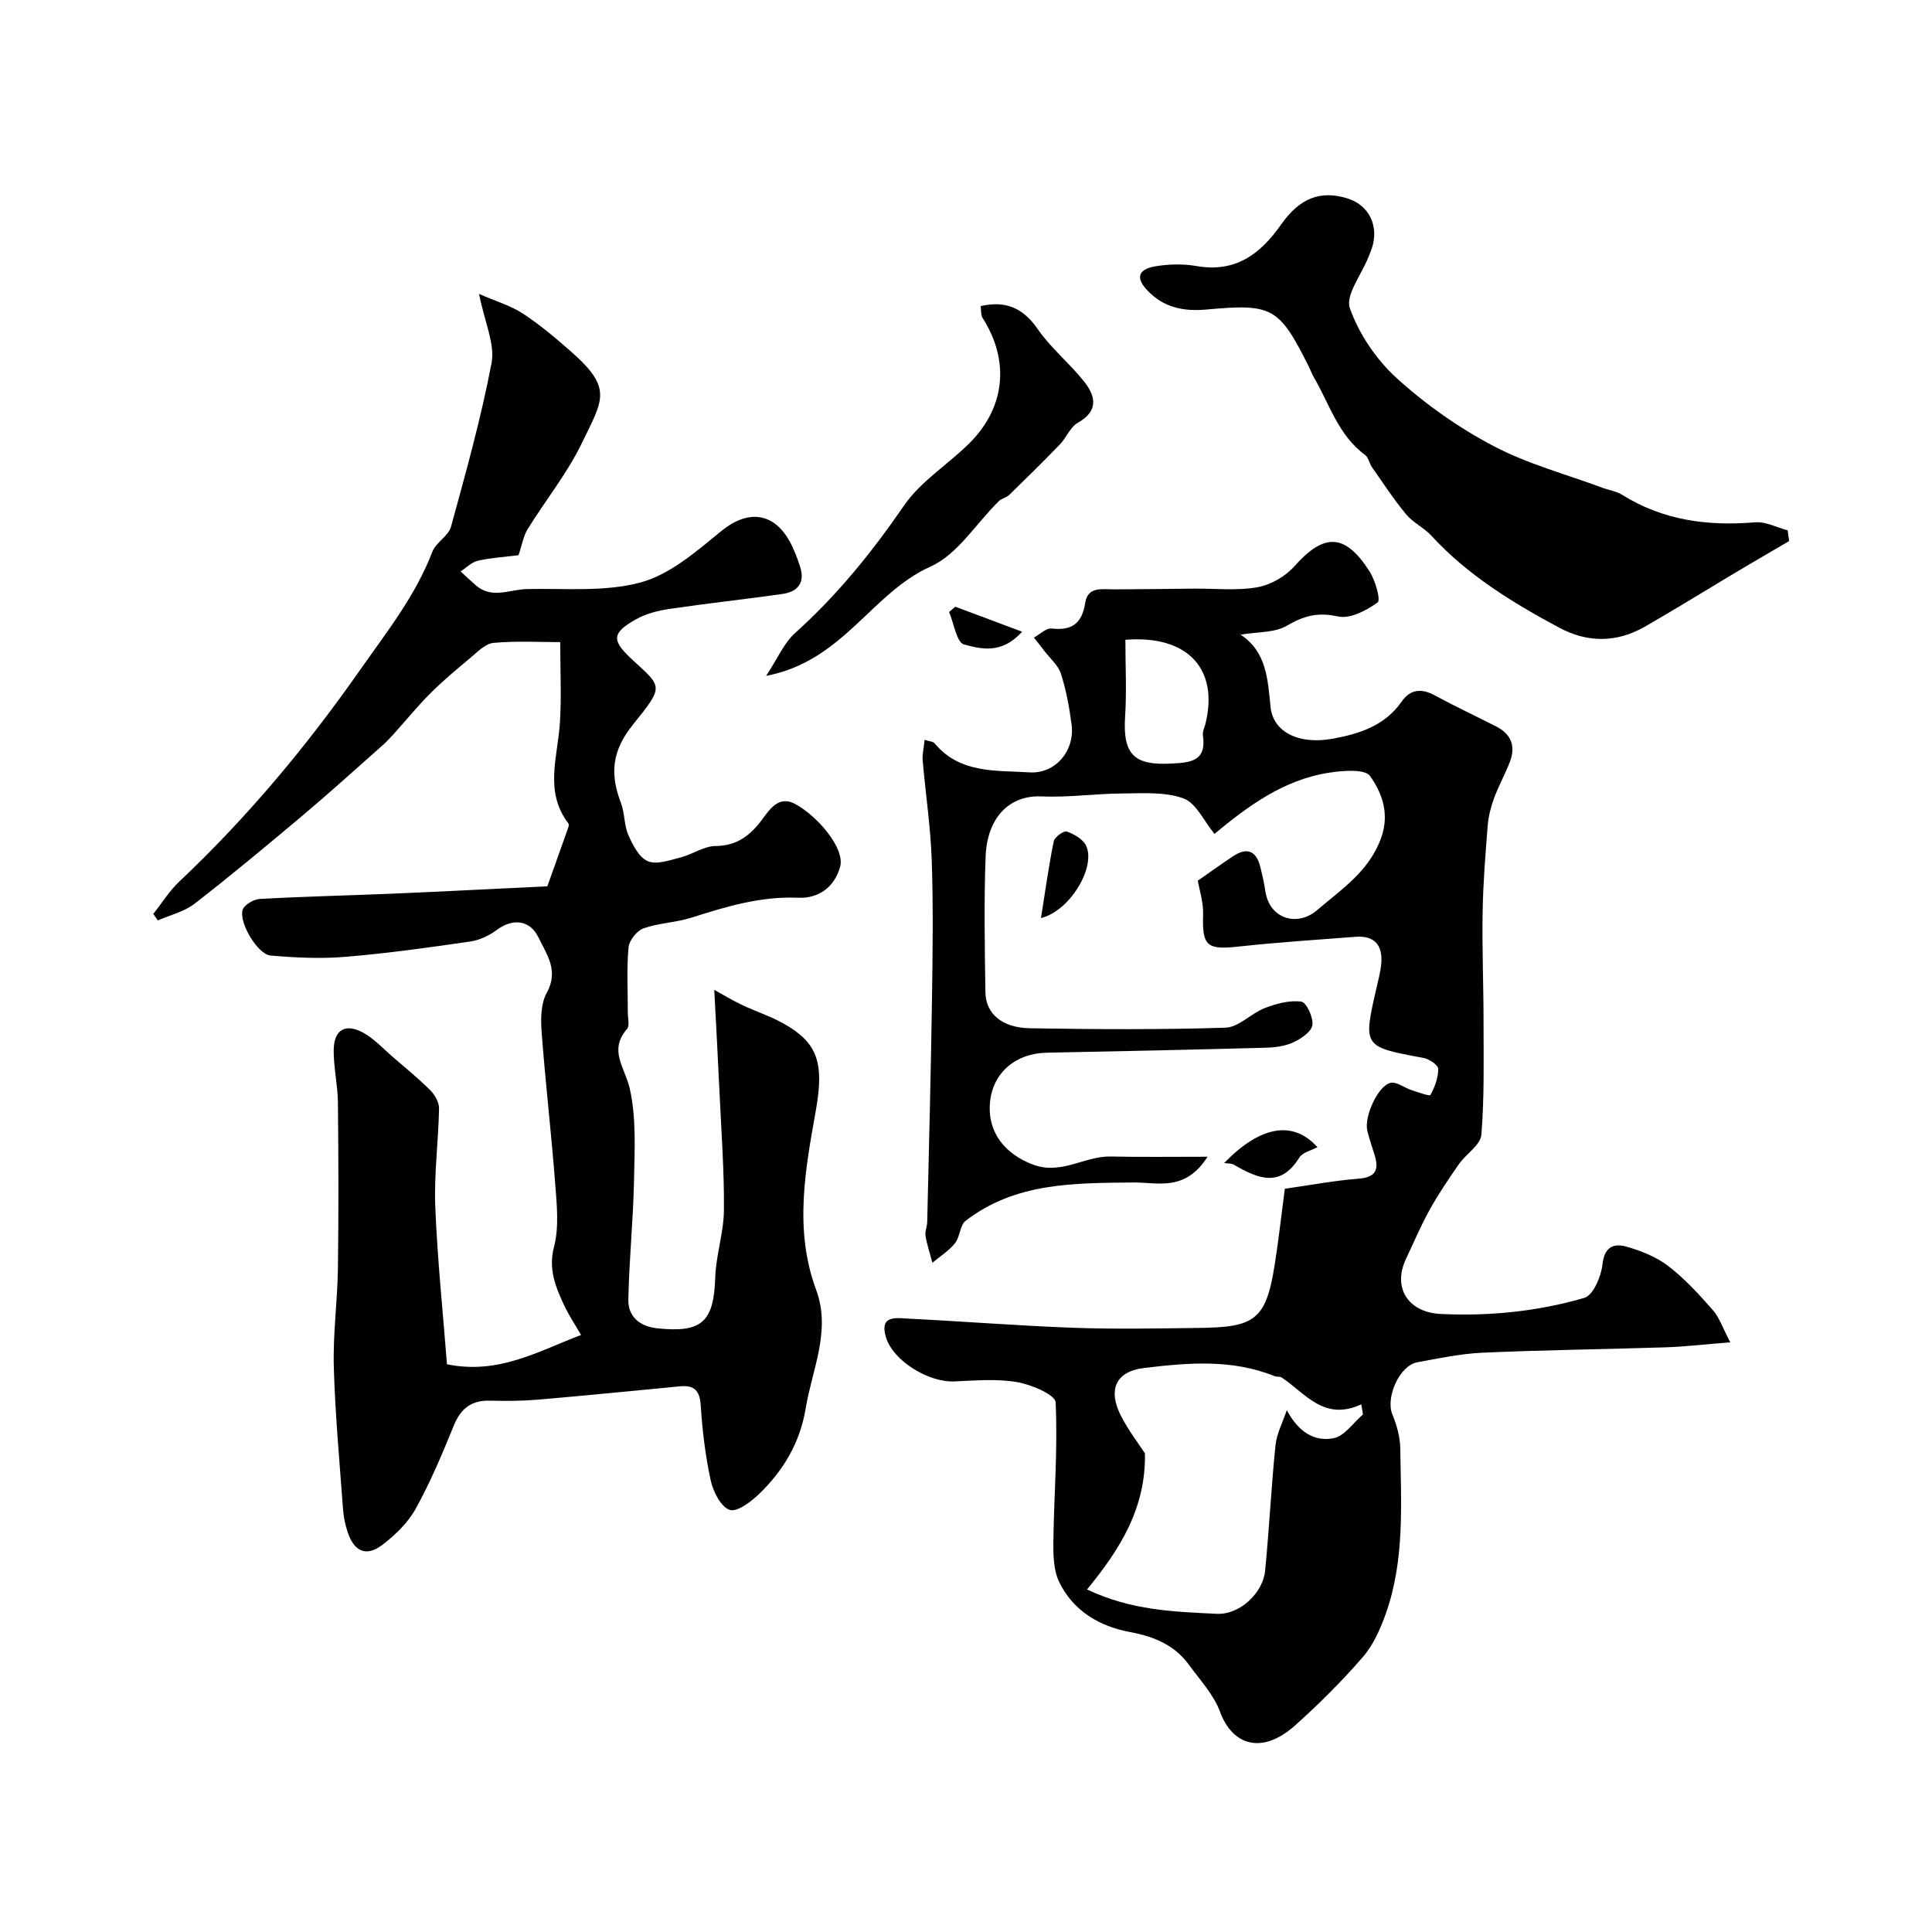 <svg enable-background="new 0 0 400 400" viewBox="0 0 400 400" xmlns="http://www.w3.org/2000/svg"><g fill="#010100"><path d="m250.01 239.49c-4.65 7.31-10.32 5.28-15.37 5.33-12.17.13-24.42-.03-34.72 7.94-1.2.93-1.15 3.34-2.2 4.64-1.27 1.58-3.09 2.71-4.67 4.04-.49-1.85-1.11-3.67-1.43-5.55-.16-.92.33-1.93.35-2.91.36-15.45.76-30.9.99-46.36.14-9.53.27-19.07-.06-28.59-.24-6.87-1.27-13.7-1.87-20.56-.11-1.23.22-2.5.4-4.3 1.04.34 1.76.35 2.06.71 5.23 6.33 12.71 5.59 19.67 6.03 5.35.34 9.42-4.49 8.7-9.92-.47-3.53-1.11-7.1-2.2-10.48-.56-1.76-2.24-3.17-3.43-4.73-.71-.94-1.44-1.86-2.17-2.78 1.23-.66 2.53-2 3.67-1.87 4.24.48 6.3-1.08 6.96-5.34.53-3.42 3.5-2.76 5.96-2.77 5.52-.01 11.04-.1 16.57-.15 4.36-.04 8.82.46 13.06-.28 2.77-.48 5.83-2.22 7.7-4.34 6.15-6.92 10.49-6.9 15.58 1.07 1.19 1.86 2.34 5.92 1.66 6.41-2.32 1.68-5.74 3.46-8.23 2.9-4.16-.93-7.07-.13-10.59 1.93-2.54 1.48-6.08 1.24-9.56 1.84 5.38 3.5 5.63 9.21 6.21 14.94.53 5.31 5.96 7.87 12.88 6.6 5.6-1.02 10.78-2.7 14.25-7.66 1.84-2.63 4.12-2.8 6.89-1.3 4.17 2.26 8.48 4.28 12.71 6.43 3.11 1.58 4.06 4.1 2.83 7.3-.99 2.58-2.35 5.01-3.3 7.6-.66 1.81-1.15 3.75-1.3 5.66-.47 5.94-.95 11.9-1.05 17.85-.13 7.52.19 15.04.19 22.56 0 7.86.19 15.75-.45 23.57-.17 2.12-3.15 3.93-4.62 6.04-2.15 3.08-4.26 6.2-6.08 9.47s-3.28 6.75-4.89 10.15c-2.87 6.04.47 11.11 7.15 11.43 10.13.49 20.1-.52 29.76-3.33 1.83-.53 3.48-4.42 3.75-6.92.4-3.64 2.32-4.43 4.95-3.69 3.04.86 6.19 2.11 8.67 4.01 3.41 2.62 6.37 5.87 9.23 9.12 1.37 1.56 2.06 3.73 3.61 6.68-5.38.43-9.41.91-13.45 1.04-12.6.41-25.2.55-37.79 1.11-4.55.2-9.08 1.16-13.57 1.99-3.69.69-6.56 7.27-5.16 10.74.89 2.21 1.62 4.67 1.65 7.03.16 11.52.95 23.16-3 34.29-1.13 3.17-2.59 6.48-4.76 8.98-4.35 5.01-9.09 9.74-14.04 14.16-6.83 6.09-12.95 4.12-15.51-2.83-1.31-3.56-4.15-6.59-6.45-9.75-2.97-4.08-7.24-5.85-12.11-6.75-6.4-1.19-11.78-4.36-14.71-10.3-1.22-2.46-1.28-5.68-1.24-8.55.13-9.59.93-19.19.46-28.74-.08-1.58-5.05-3.68-7.99-4.18-4.21-.72-8.64-.33-12.96-.14-5.35.23-12.73-4.25-14.19-9.2-1.36-4.61 2.21-3.93 4.71-3.8 11.37.57 22.72 1.47 34.09 1.89 8.52.31 17.07.14 25.6.04 11.75-.13 14.25-1.36 16.08-12.95.82-5.15 1.39-10.34 2.12-15.87 5.23-.74 10.19-1.69 15.2-2.08 3.52-.27 4.35-1.75 3.41-4.83-.52-1.71-1.13-3.4-1.54-5.14-.68-2.9 2.25-9.35 4.84-9.88 1.29-.26 2.86 1.04 4.35 1.52 1.33.44 3.73 1.29 3.89.99.89-1.64 1.63-3.57 1.61-5.4-.01-.8-1.88-2.05-3.06-2.27-12.52-2.31-12.53-2.27-9.71-14.55.36-1.58.8-3.17.96-4.78.39-3.91-1.26-6.07-5.4-5.74-8.02.63-16.06 1.13-24.06 2.01-6.63.74-7.62-.1-7.41-6.6.08-2.59-.79-5.21-1.1-7.03 2.84-1.98 5.04-3.57 7.31-5.07 2.96-1.97 4.85-1.05 5.66 2.31.38 1.58.77 3.16.99 4.77.81 5.98 6.67 7.57 10.71 4.11 5.04-4.32 10.84-8.07 13.31-15.04 1.77-5.01.15-9.26-2.31-12.75-1.05-1.5-5.61-1.13-8.43-.7-9.54 1.44-17.01 7.07-23.79 12.68-2.19-2.66-3.78-6.38-6.39-7.34-3.81-1.4-8.35-1.06-12.58-1.03-5.64.03-11.29.86-16.91.61-6.39-.28-11.18 4.17-11.5 12.47-.35 9.35-.18 18.72-.04 28.09.07 4.43 3.44 7.34 9.24 7.44 13.49.22 27 .31 40.48-.12 2.74-.09 5.29-2.97 8.12-4.06 2.39-.92 5.13-1.66 7.57-1.33 1.04.14 2.53 3.32 2.28 4.87-.22 1.4-2.37 2.83-3.98 3.57-1.71.79-3.78 1.05-5.71 1.1-15.1.41-30.2.74-45.3 1.03-6.42.12-11.14 4.12-11.74 10.18-.62 6.26 3.07 10.8 8.87 12.98 5.9 2.21 10.67-1.77 16.09-1.67 6.32.14 12.61.05 20.07.05zm16.41 52.46c2.44 4.62 5.79 6.58 9.7 5.81 2.26-.44 4.06-3.2 6.07-4.91-.12-.7-.24-1.39-.35-2.09-7.8 3.57-11.58-2.34-16.5-5.57-.38-.25-1-.08-1.45-.27-8.82-3.58-17.99-2.78-27.04-1.69-5.92.71-7.54 4.6-4.7 10.04 1.58 3.02 3.68 5.77 4.9 7.64.21 11.46-5.28 19.98-11.99 28.17 9.2 4.36 17.98 4.61 26.83 5.04 4.89.24 9.59-4.41 10.03-8.86.86-8.67 1.27-17.38 2.16-26.05.26-2.46 1.54-4.84 2.34-7.26zm-33.42-159.49c0 5.48.28 10.71-.06 15.89-.53 8.07 2.08 10.13 9.57 9.74 4.11-.21 7.31-.53 6.54-5.86-.11-.75.32-1.57.52-2.36 2.78-11.17-3.45-18.44-16.57-17.41z"/><path d="m99.18 60.85c3.54 1.55 6.59 2.44 9.12 4.1 3.55 2.33 6.83 5.11 10.02 7.92 8.62 7.6 6.48 9.88 2.13 18.9-3.02 6.26-7.52 11.81-11.2 17.77-.91 1.47-1.18 3.32-1.89 5.41-2.62.33-5.56.51-8.41 1.14-1.3.29-2.4 1.45-3.59 2.22 1.06.96 2.09 1.95 3.17 2.89 3.3 2.86 7.01.84 10.52.76 7.92-.19 16.19.65 23.64-1.39 6.09-1.66 11.55-6.46 16.67-10.64 5.3-4.33 10.65-4 14.06 2.03.95 1.69 1.65 3.55 2.24 5.4 1.05 3.26-.48 5.16-3.64 5.61-7.77 1.1-15.58 1.95-23.35 3.09-2.37.35-4.85.96-6.91 2.11-5.33 2.98-5.12 4.5-.59 8.65 5.93 5.44 6.31 5.24-.09 13.16-4.46 5.52-4.8 10.29-2.52 16.27.8 2.1.64 4.59 1.53 6.62.91 2.07 2.22 4.67 4.03 5.43 1.84.78 4.56-.21 6.8-.78 2.45-.62 4.78-2.33 7.18-2.36 3.79-.05 6.26-1.46 8.71-4.25 1.98-2.25 3.83-6.61 7.85-4.44 4.6 2.49 10.3 9.16 9.29 12.94-1.18 4.39-4.61 6.63-8.67 6.46-7.77-.34-14.88 1.81-22.09 4.11-3.23 1.03-6.78 1.1-9.97 2.23-1.37.49-2.96 2.5-3.09 3.94-.4 4.46-.14 8.99-.15 13.48 0 1.16.42 2.74-.17 3.42-3.85 4.43-.42 7.99.55 12.23 1.4 6.1 1.03 12.67.91 19.03-.16 8.25-1.02 16.49-1.18 24.74-.07 3.55 2.36 5.57 5.98 5.96 9.27.99 11.71-1.35 12.01-10.5.15-4.65 1.75-9.26 1.8-13.9.08-7.99-.52-16-.89-23.99-.32-7.01-.71-14.01-1.11-21.68 1.71.94 3.63 2.11 5.65 3.08 2.9 1.38 6.01 2.38 8.8 3.95 6.89 3.9 8.34 8.03 6.6 17.83-2.21 12.42-4.56 24.8.04 37.24 3.14 8.47-.81 16.4-2.16 24.55-1.17 7.09-4.6 12.83-9.59 17.67-1.69 1.64-4.65 3.87-6.16 3.34-1.83-.64-3.4-3.77-3.91-6.08-1.11-5.1-1.74-10.34-2.07-15.55-.2-3.08-1.35-4.22-4.26-3.95-9.81.94-19.61 1.92-29.43 2.76-3.3.28-6.65.3-9.96.21-3.8-.09-6.01 1.58-7.45 5.1-2.39 5.85-4.84 11.72-7.89 17.24-1.61 2.92-4.26 5.49-6.96 7.54-3.28 2.48-5.76 1.4-7.11-2.54-.52-1.52-.87-3.15-.99-4.75-.72-9.86-1.64-19.72-1.92-29.6-.19-6.75.75-13.53.85-20.3.16-11.5.12-23 0-34.49-.04-3.6-.91-7.2-.87-10.8.04-4.2 2.42-5.6 6.11-3.58 2.26 1.23 4.09 3.27 6.08 4.98 2.64 2.28 5.36 4.49 7.82 6.95.94.94 1.82 2.5 1.8 3.76-.13 6.79-1.05 13.59-.78 20.35.44 10.95 1.59 21.87 2.42 32.61 10.72 2.18 18.85-2.69 27.76-6.07-1.29-2.24-2.57-4.13-3.52-6.18-1.76-3.81-3.29-7.42-2.07-12.1 1.06-4.09.57-8.68.24-13.01-.8-10.47-2.02-20.91-2.81-31.38-.2-2.71-.19-5.92 1.06-8.17 2.55-4.6-.02-7.96-1.75-11.52-1.75-3.59-5.32-3.93-8.54-1.53-1.59 1.18-3.6 2.15-5.54 2.43-8.58 1.24-17.19 2.45-25.82 3.17-5.15.43-10.4.18-15.55-.27-2.62-.23-6.53-6.72-5.78-9.41.29-1.05 2.27-2.23 3.54-2.3 9.26-.52 18.53-.72 27.79-1.11 10.25-.44 20.5-.97 31.77-1.51 1.2-3.36 2.62-7.31 4.01-11.27.2-.57.59-1.42.36-1.73-5.05-6.6-2.22-13.77-1.77-20.83.34-5.26.07-10.56.07-16.72-3.99 0-8.93-.29-13.8.15-1.74.16-3.43 1.97-4.96 3.24-2.79 2.31-5.57 4.65-8.13 7.21-2.61 2.6-4.94 5.48-7.41 8.22-.78.86-1.57 1.73-2.44 2.5-5.48 4.85-10.9 9.77-16.49 14.48-7.4 6.23-14.84 12.43-22.48 18.36-2.14 1.66-5.05 2.33-7.61 3.46-.31-.45-.62-.91-.93-1.36 1.79-2.25 3.33-4.76 5.4-6.71 14.08-13.29 26.34-27.98 37.48-43.89 5.53-7.89 11.41-15.28 14.89-24.37.74-1.94 3.33-3.25 3.86-5.17 3.09-11.27 6.25-22.56 8.42-34.02.69-3.86-1.42-8.23-2.61-14.2z"/><path d="m370.42 112.02c-2.87 1.68-5.75 3.37-8.62 5.05-1.13.66-2.25 1.33-3.36 2-5.95 3.56-11.85 7.21-17.86 10.66-5.85 3.36-11.88 3.39-17.83.19-9.63-5.17-18.9-10.84-26.4-19.01-1.54-1.67-3.8-2.7-5.24-4.44-2.56-3.09-4.77-6.48-7.08-9.78-.55-.78-.7-1.98-1.39-2.49-5.54-4.04-7.36-10.5-10.59-16.03-.41-.7-.69-1.48-1.05-2.21-6.17-12.37-7.57-13.12-21.17-11.88-4.65.43-8.91-.32-12.35-4.03-2.87-3.09-1.06-4.45 1.76-4.92 2.76-.46 5.72-.53 8.47-.05 8.04 1.41 13.2-2.43 17.52-8.58 3.94-5.62 8.28-7.12 13.74-5.42 4.57 1.42 6.58 5.81 5.04 10.38-.21.61-.47 1.21-.71 1.81-1.41 3.57-4.78 7.84-3.82 10.56 1.9 5.34 5.48 10.63 9.7 14.47 5.99 5.44 12.82 10.25 19.98 14.02 7.09 3.73 15.02 5.85 22.59 8.66 1.37.51 2.91.71 4.11 1.47 8.49 5.31 17.74 6.51 27.53 5.69 2.18-.18 4.48 1.07 6.72 1.66.1.74.2 1.48.31 2.22z"/><path d="m158.62 139.93c2.39-3.62 3.69-6.8 5.99-8.87 8.71-7.82 15.93-16.74 22.55-26.38 3.41-4.97 8.97-8.43 13.39-12.76 7.59-7.44 8.57-17.17 2.88-26.1-.39-.62-.26-1.56-.39-2.45 5.22-1.18 8.79.4 11.82 4.78 2.73 3.95 6.62 7.09 9.62 10.88 2.38 3 3 6.07-1.33 8.5-1.58.89-2.36 3.09-3.72 4.49-3.44 3.57-6.98 7.04-10.53 10.49-.56.55-1.53.68-2.09 1.23-4.7 4.61-8.55 11.06-14.17 13.57-12.26 5.49-18.06 19.58-34.02 22.62z"/><path d="m215.52 190.08c.92-5.75 1.61-10.86 2.65-15.91.18-.87 2.06-2.22 2.69-2.01 1.51.52 3.33 1.56 3.99 2.9 2.1 4.31-3.18 13.48-9.33 15.02z"/><path d="m272.76 237.51c-1.29.7-3.09 1.08-3.75 2.15-3.99 6.43-8.68 4.29-13.57 1.47-.53-.3-1.28-.23-1.99-.34 7.53-7.75 14.27-8.89 19.31-3.28z"/><path d="m211.61 130.79c-4.27 4.75-8.55 3.56-12.03 2.64-1.51-.4-2.08-4.37-3.08-6.72.43-.37.85-.73 1.28-1.1 4.35 1.63 8.7 3.26 13.83 5.18z"/></g></svg>